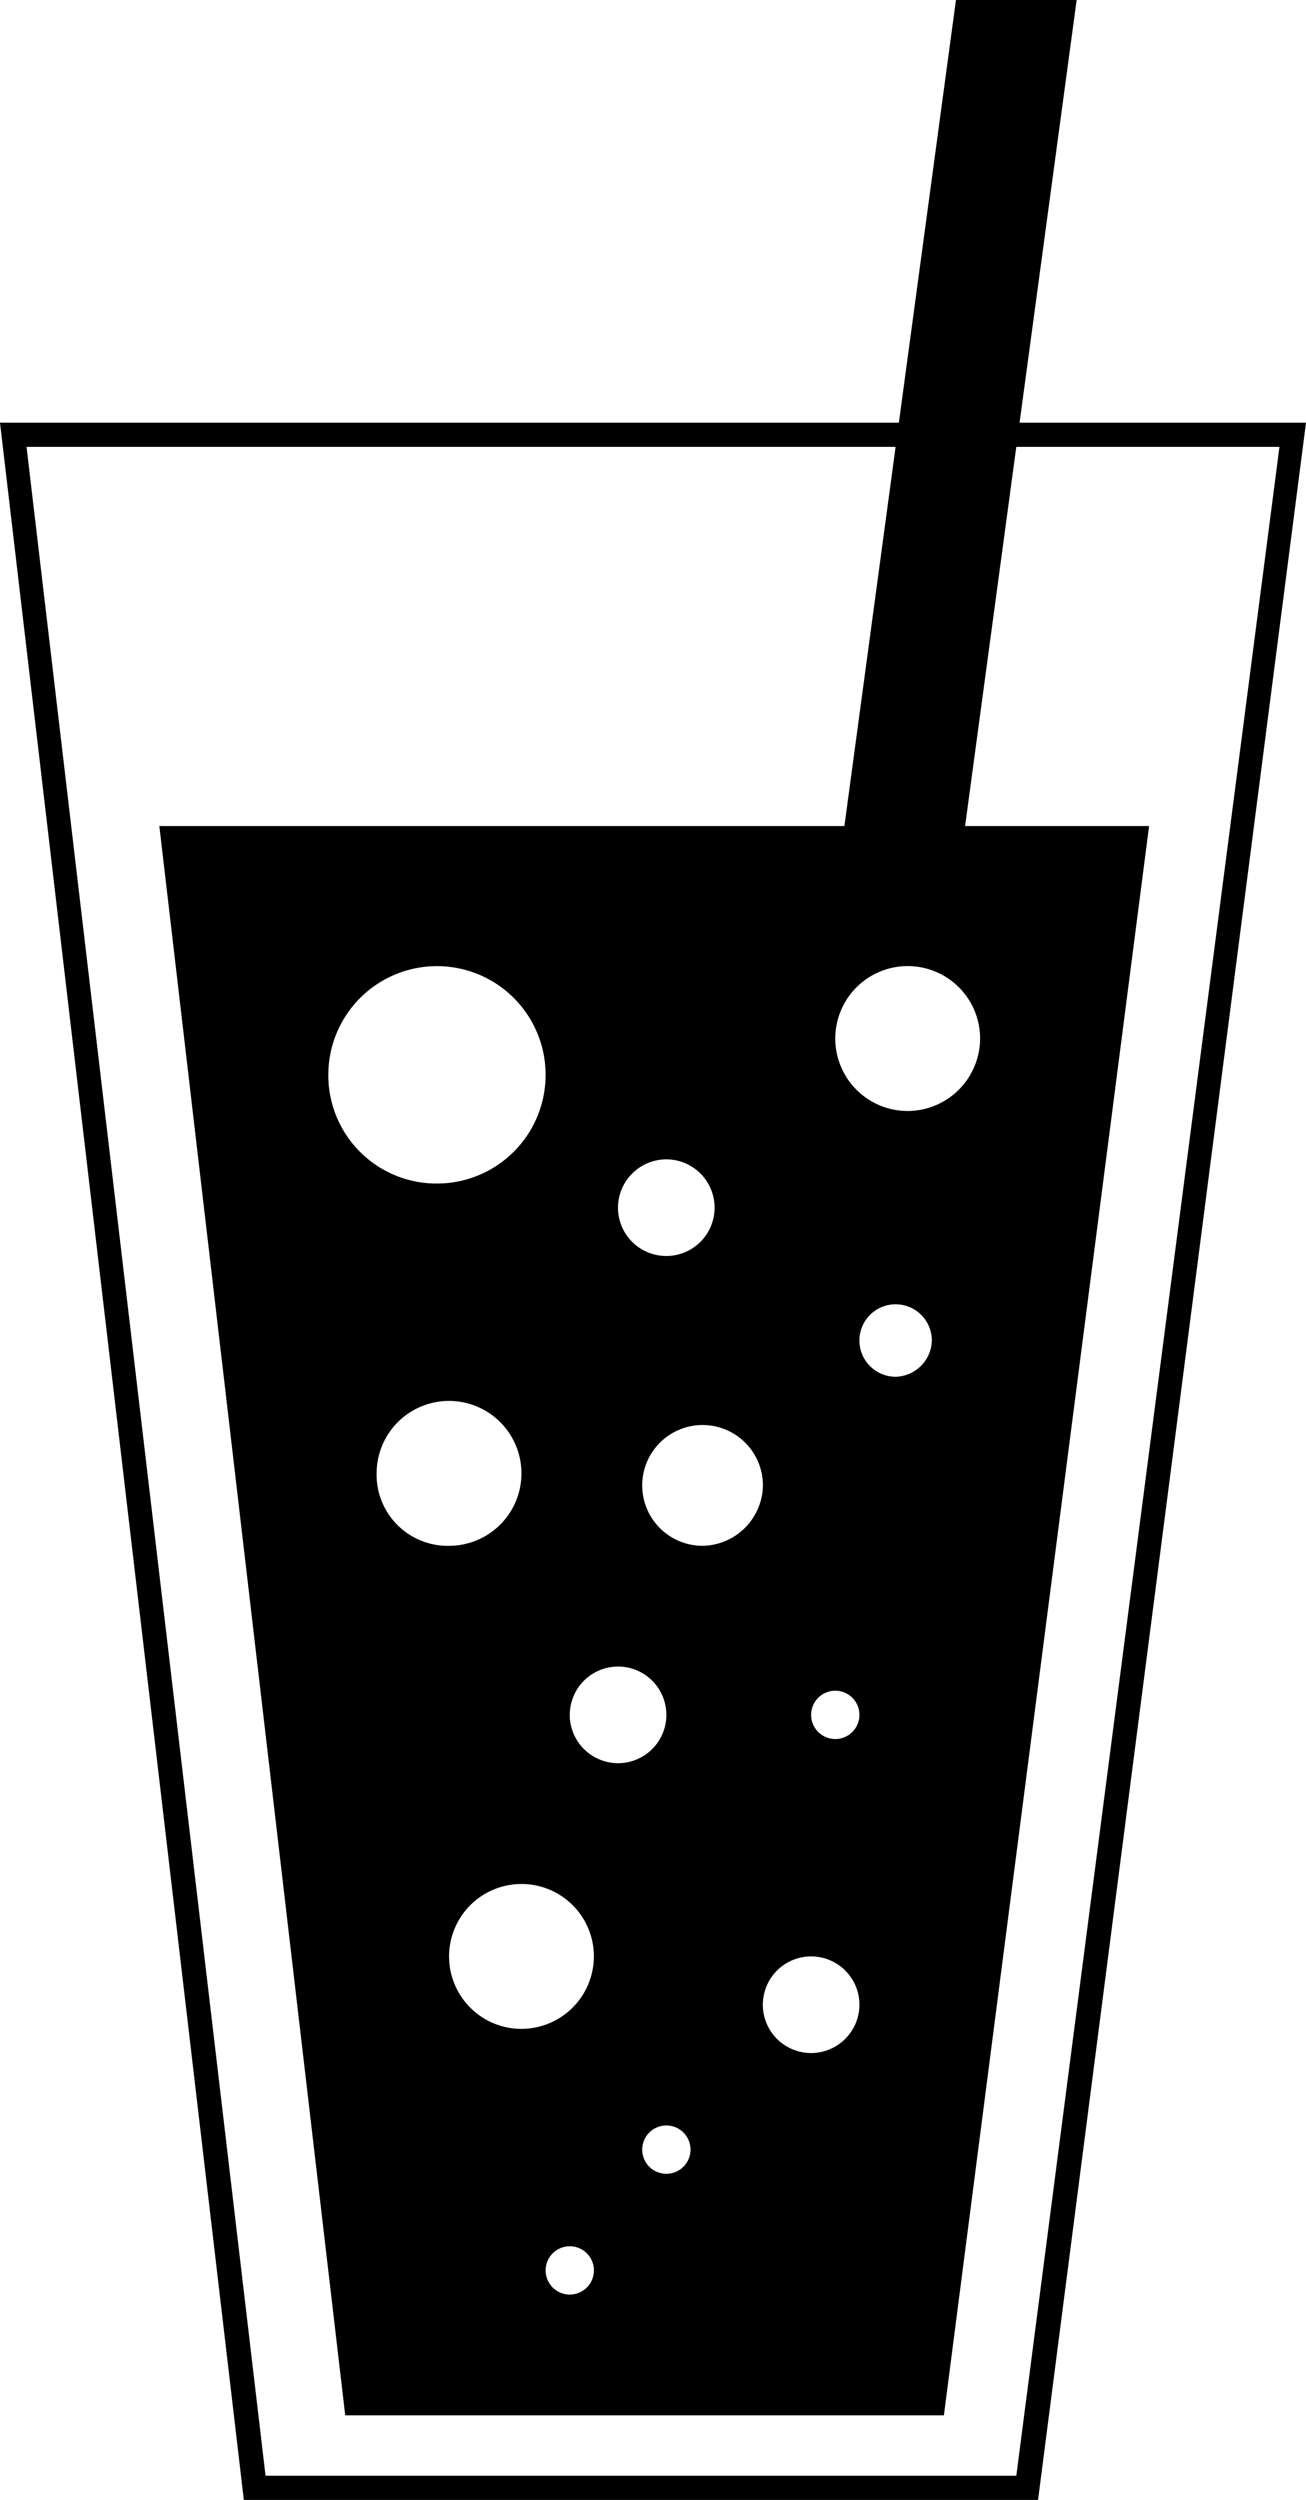 <svg xmlns="http://www.w3.org/2000/svg" viewBox="0 0 52.737 100.893"><path d="M41.917 100.893H9.846L0 17.059h52.737zm-31.194-.975h30.316l10.626-81.884H1.072z"/><path d="M38.602 36.068h-4.874L38.602 0h4.874z"/><path d="M6.434 33.338L13.94 97.48h24.175l8.286-64.142H6.434zM26.905 46.79a1.95 1.95 0 1 1-1.95 1.95 1.955 1.955 0 0 1 1.95-1.95zm-13.647-3.411a4.387 4.387 0 1 1 4.387 4.387 4.368 4.368 0 0 1-4.387-4.387zm1.95 16.084a2.924 2.924 0 1 1 2.926 2.924 2.872 2.872 0 0 1-2.927-2.924zm7.8 33.143a.975.975 0 1 1 .975-.975.977.977 0 0 1-.977.975zm-1.95-10.723a2.924 2.924 0 1 1 2.924-2.924 2.933 2.933 0 0 1-2.926 2.924zm1.95-12.673a1.95 1.95 0 1 1 1.95 1.95 1.955 1.955 0 0 1-1.952-1.949zm3.9 18.521a.975.975 0 1 1 .975-.975.977.977 0 0 1-.978.976zm1.462-25.345a2.437 2.437 0 1 1 2.437-2.437 2.476 2.476 0 0 1-2.44 2.438zm4.384 20.472a1.95 1.95 0 1 1 1.95-1.95 1.955 1.955 0 0 1-1.95 1.95zm.975-12.673a.975.975 0 1 1 .975-.975.977.977 0 0 1-.975.976zm2.437-14.622a1.462 1.462 0 1 1 1.462-1.462 1.5 1.5 0 0 1-1.462 1.463zm.487-10.725a2.924 2.924 0 1 1 2.924-2.924 2.933 2.933 0 0 1-2.924 2.924z"/></svg>